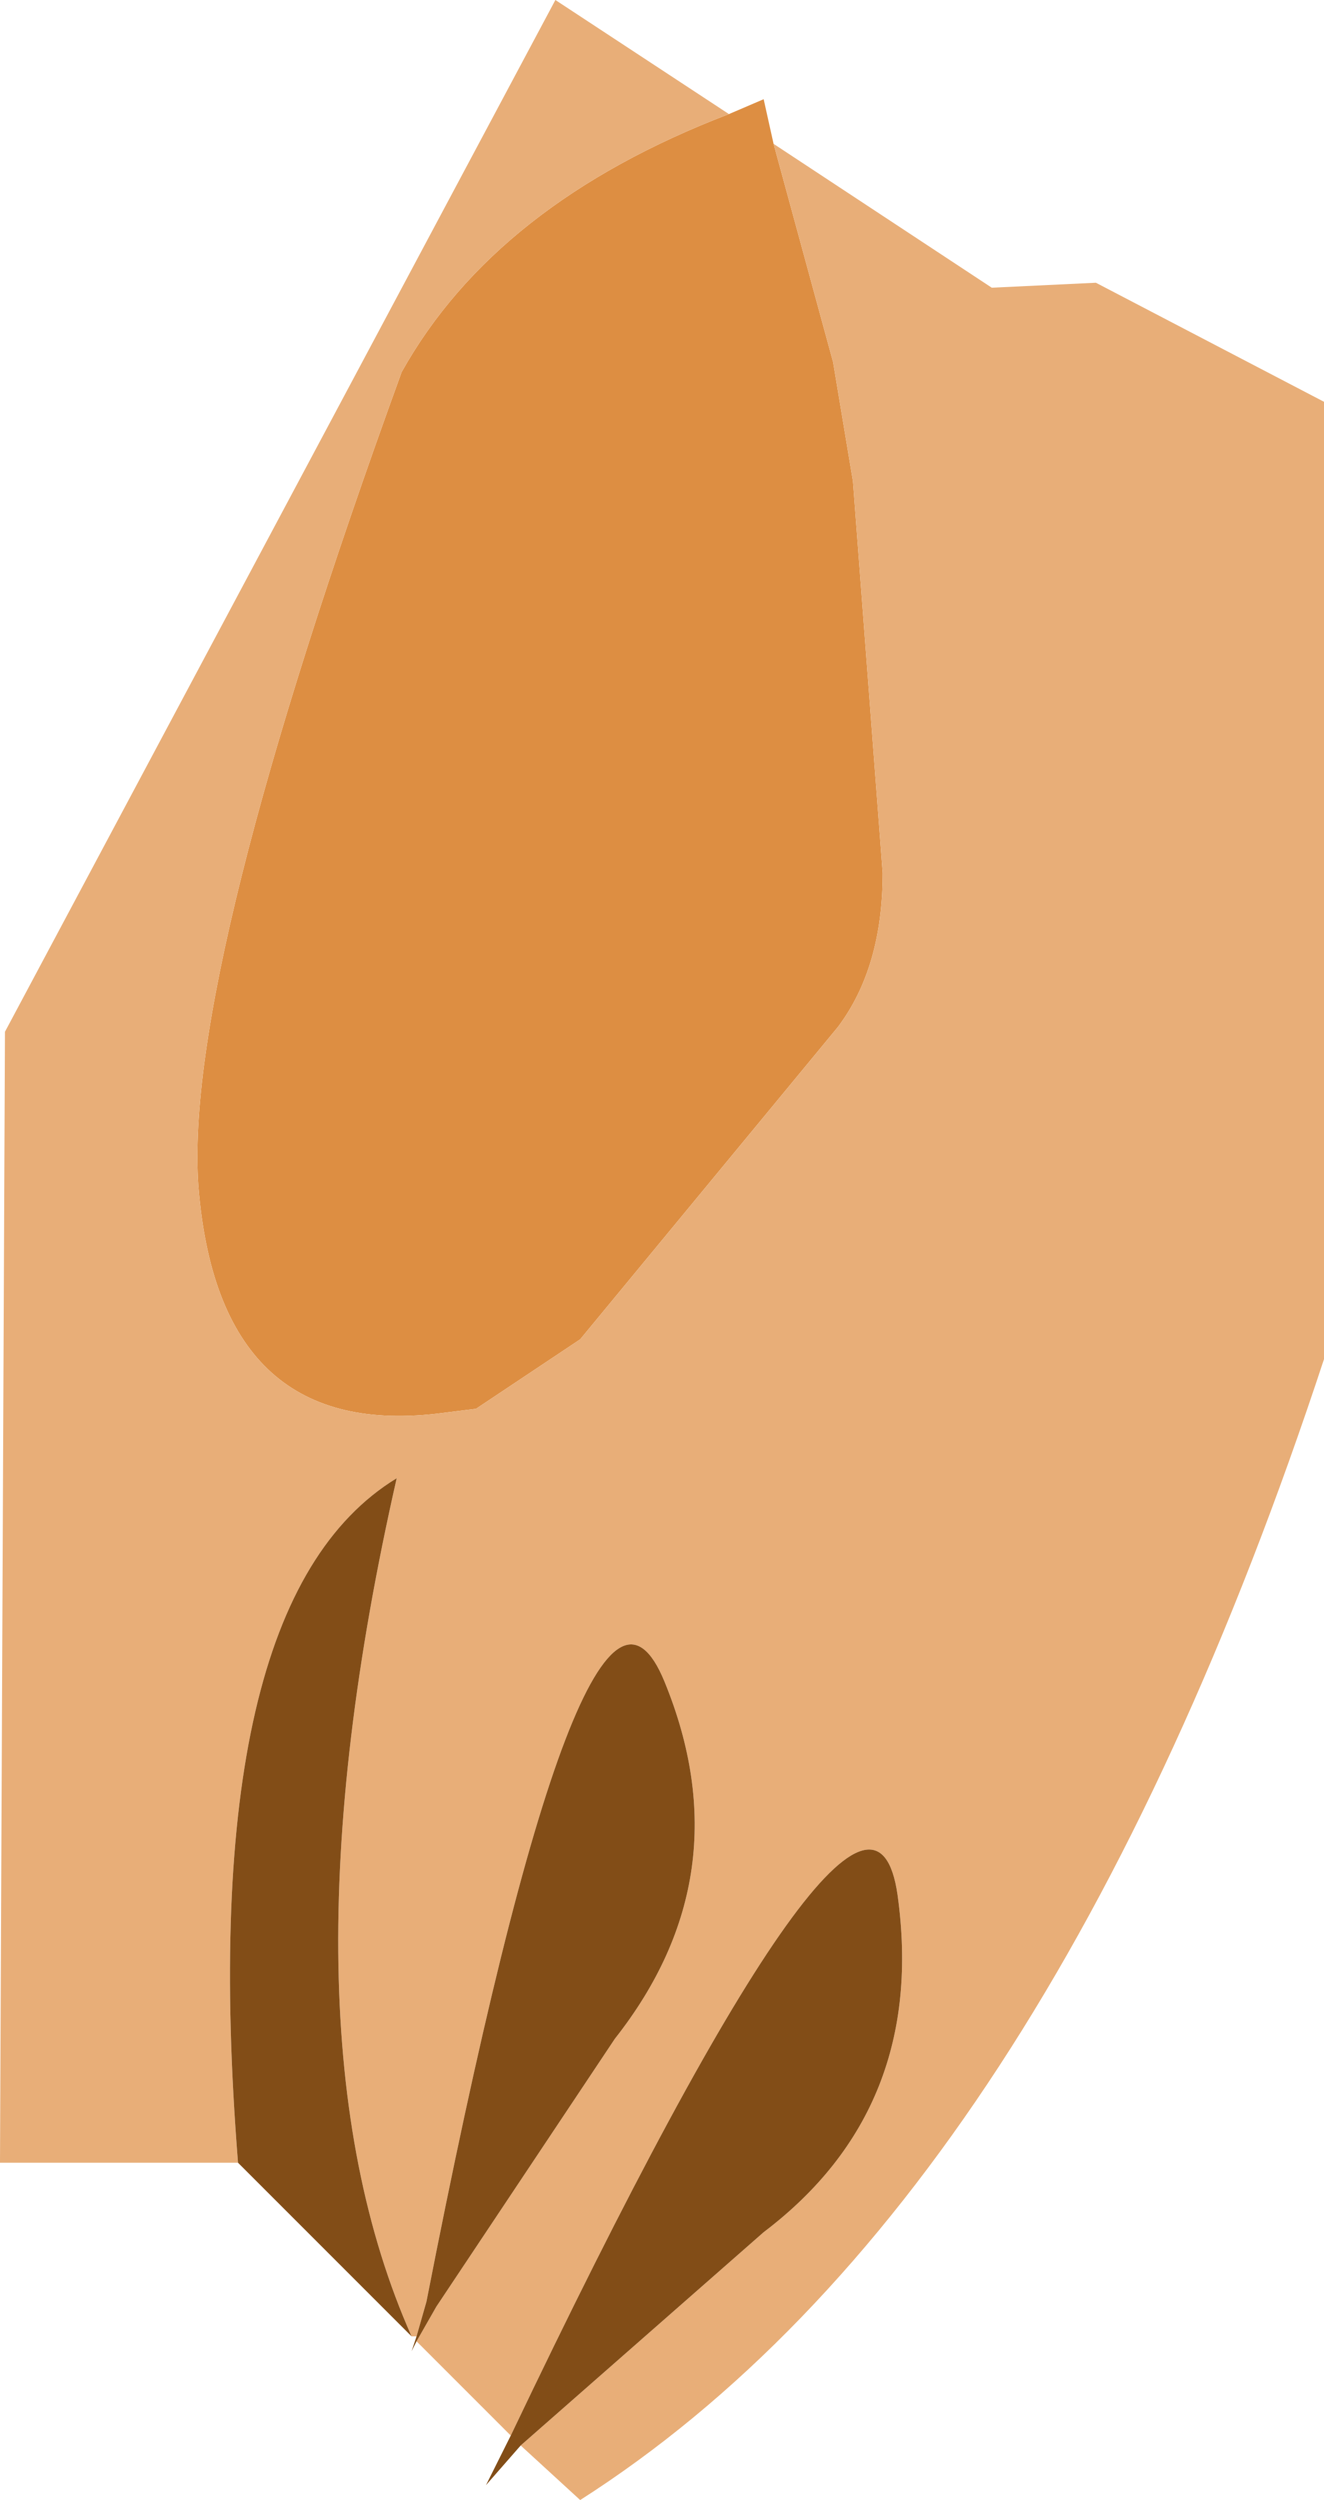 <?xml version="1.0" encoding="UTF-8" standalone="no"?>
<svg xmlns:xlink="http://www.w3.org/1999/xlink" height="25.2px" width="13.35px" xmlns="http://www.w3.org/2000/svg">
  <g transform="matrix(1.0, 0.0, 0.0, 1.0, 6.7, 12.6)">
    <path d="M1.1 -11.15 L1.7 -8.95 1.9 -7.75 2.2 -3.8 Q2.2 -2.85 1.75 -2.25 L-0.85 0.9 -1.9 1.6 -2.3 1.65 Q-4.5 1.9 -4.7 -0.65 -4.85 -2.8 -2.65 -8.85 -1.7 -10.55 0.65 -11.45 L1.0 -11.6 1.1 -11.15" fill="#dd8e42" fill-rule="evenodd" stroke="none"/>
    <path d="M0.65 -11.45 Q-1.7 -10.55 -2.65 -8.85 -4.85 -2.8 -4.7 -0.65 -4.5 1.9 -2.3 1.65 L-1.9 1.6 -0.85 0.9 1.75 -2.25 Q2.2 -2.85 2.2 -3.8 L1.9 -7.75 1.7 -8.95 1.1 -11.15 3.3 -9.7 4.35 -9.75 6.65 -8.55 6.65 1.1 Q3.85 9.6 -0.85 12.6 L-1.45 12.05 1.0 9.9 Q2.65 8.65 2.35 6.5 2.05 4.4 -1.55 11.95 L-2.5 11.0 -2.3 10.65 -0.5 7.95 Q0.8 6.3 0.0 4.35 -0.8 2.4 -2.4 10.6 L-2.5 10.95 -2.55 10.95 Q-3.95 7.8 -2.7 2.3 -4.75 3.55 -4.3 9.2 L-6.7 9.2 -6.65 -2.2 -1.1 -12.6 0.65 -11.45" fill="#e8ae78" fill-rule="evenodd" stroke="none"/>
    <path d="M-4.3 9.2 Q-4.75 3.55 -2.7 2.3 -3.95 7.8 -2.55 10.95 L-4.3 9.2 M-2.5 10.95 L-2.4 10.6 Q-0.8 2.4 0.0 4.35 0.8 6.3 -0.5 7.95 L-2.3 10.65 -2.5 11.0 -2.55 11.1 -2.5 10.95 M-1.55 11.95 Q2.05 4.4 2.35 6.5 2.65 8.65 1.0 9.9 L-1.45 12.05 -1.8 12.45 -1.55 11.95" fill="#824d17" fill-rule="evenodd" stroke="none"/>
  </g>
</svg>
